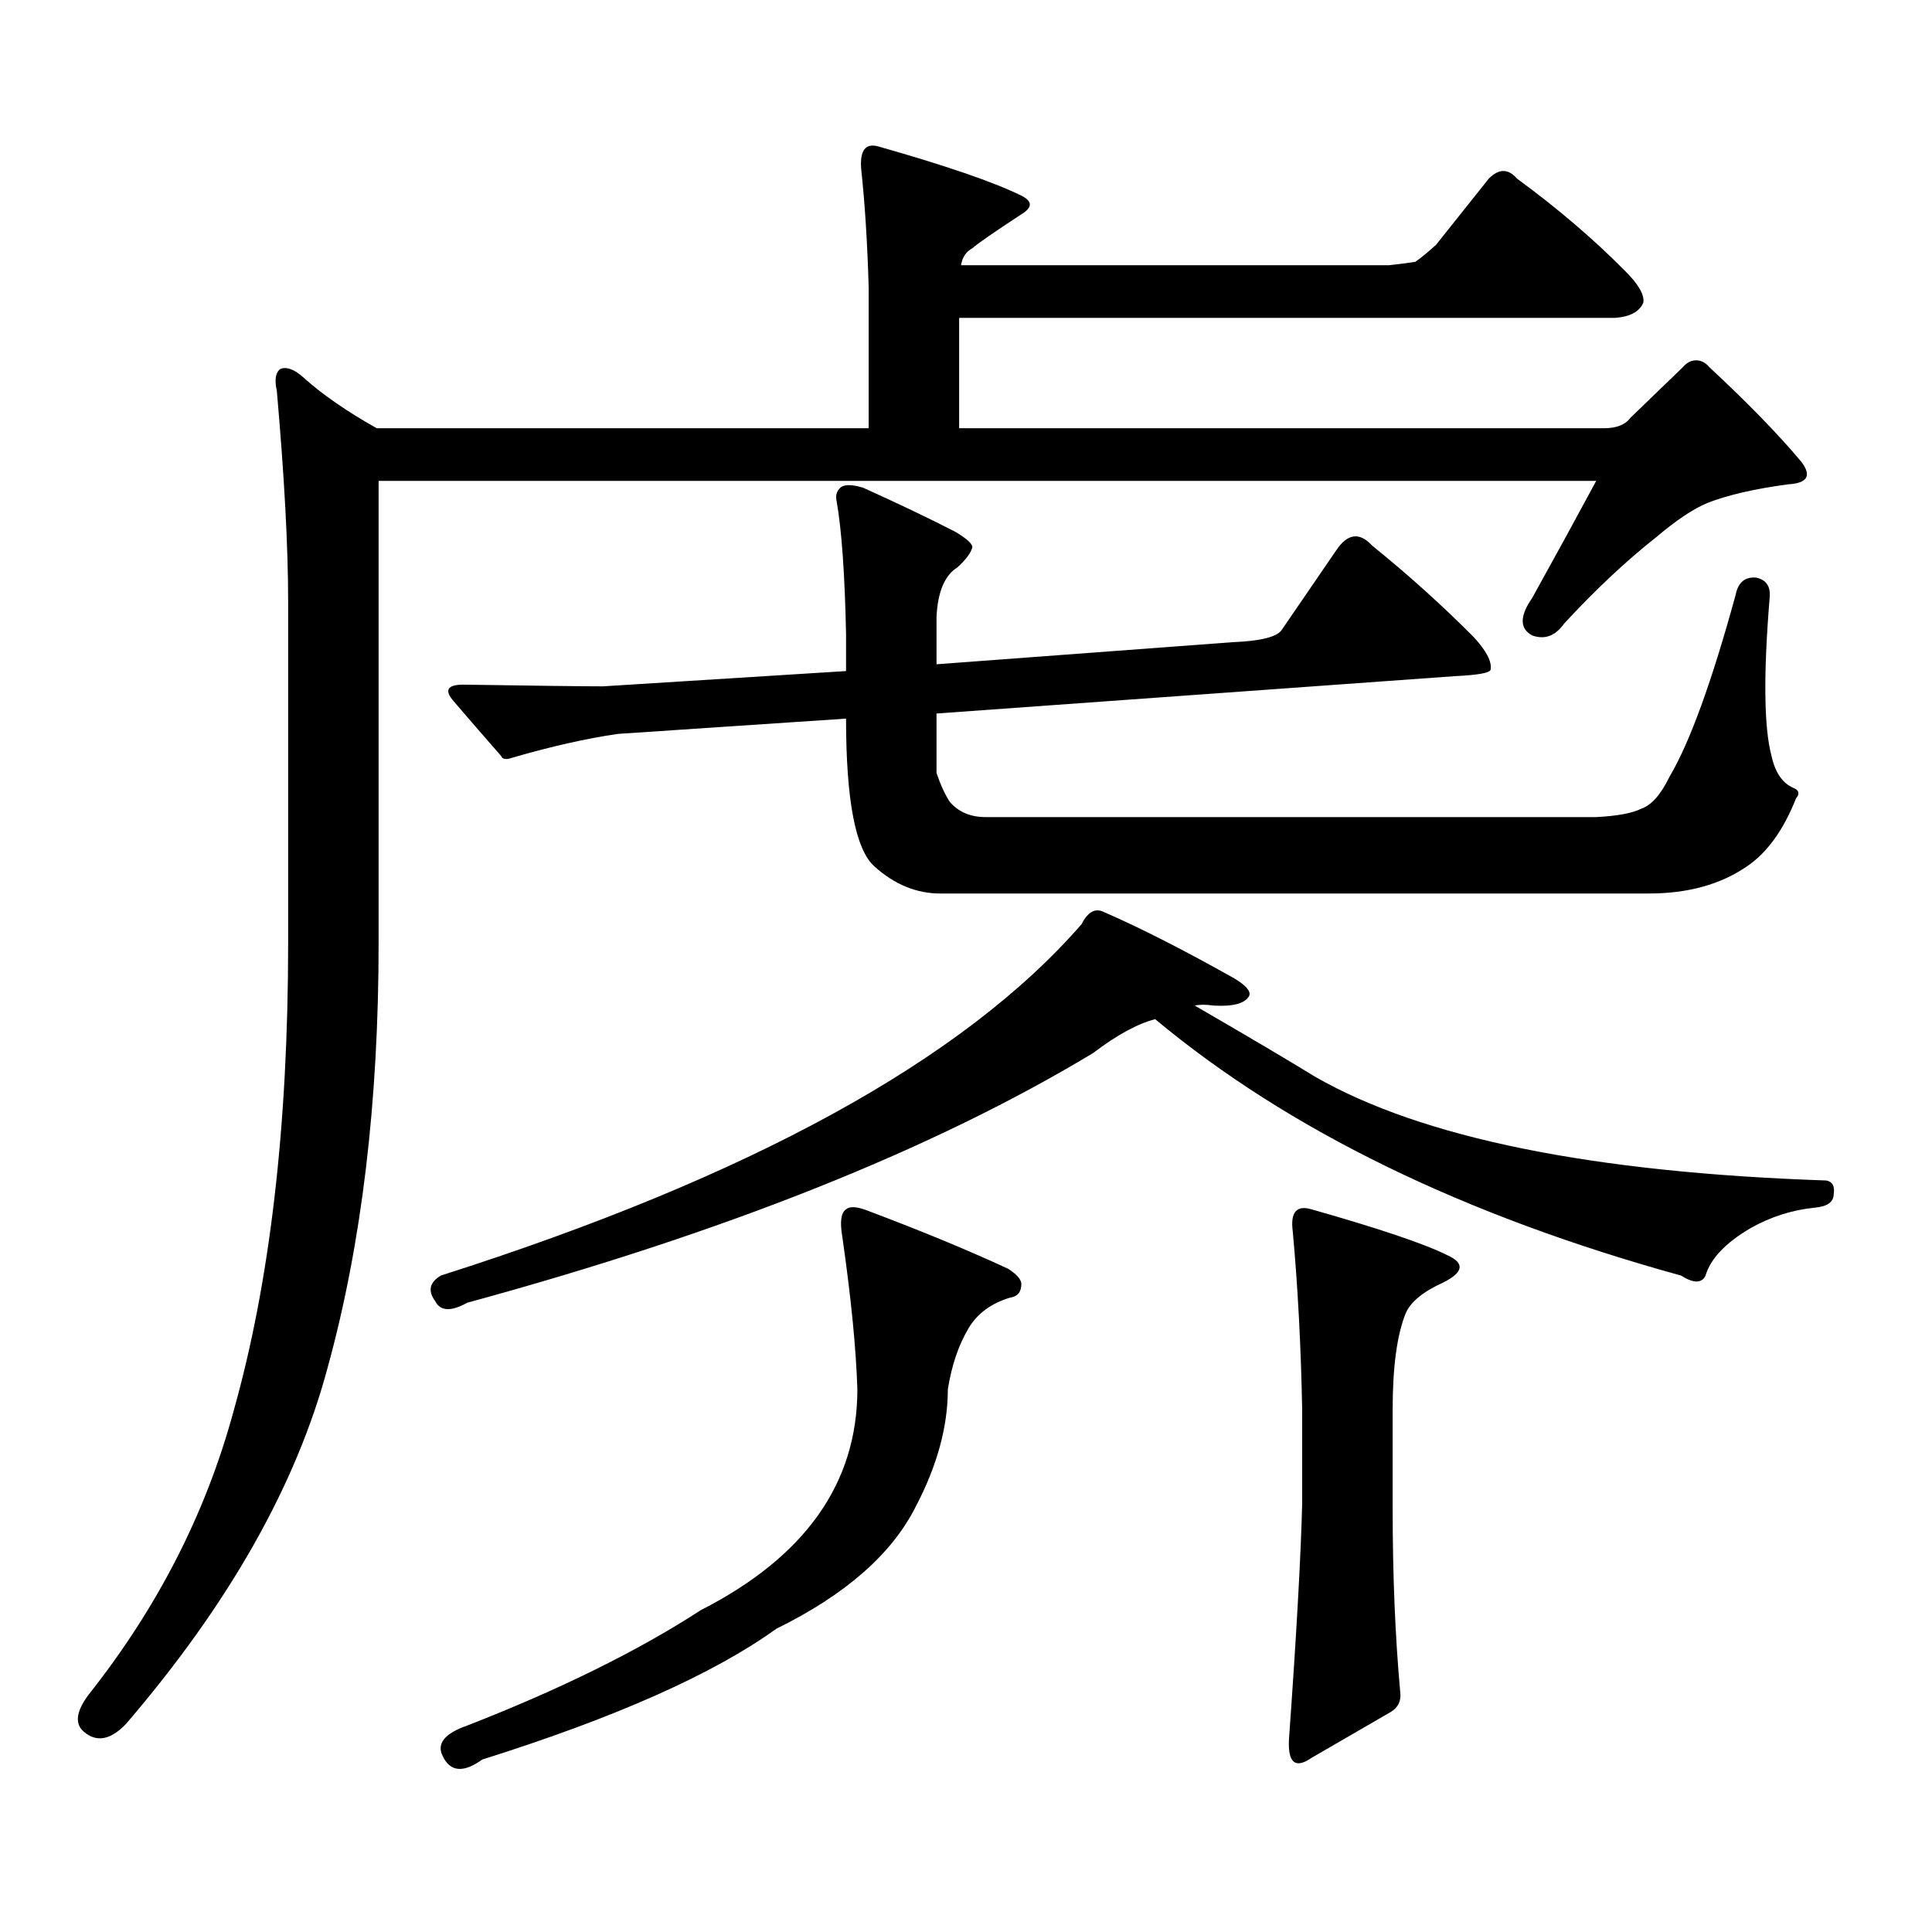 <?xml version="1.0" encoding="utf-8"?>
<!-- Generator: Adobe Illustrator 16.0.0, SVG Export Plug-In . SVG Version: 6.00 Build 0)  -->
<!DOCTYPE svg PUBLIC "-//W3C//DTD SVG 1.1//EN" "http://www.w3.org/Graphics/SVG/1.1/DTD/svg11.dtd">
<svg version="1.1" id="图层_1" xmlns="http://www.w3.org/2000/svg" xmlns:xlink="http://www.w3.org/1999/xlink" x="0px" y="0px"
	 width="1000px" height="1000px" viewBox="0 0 1000 1000" enable-background="new 0 0 1000 1000" xml:space="preserve">
<path d="M195.971,487.969c0,82.617-8.78,155.868-26.341,219.727c-16.265,60.933-51.065,122.456-104.388,184.57
	c-7.805,8.198-14.969,9.668-21.463,4.395c-5.213-4.106-4.558-10.547,1.951-19.336c35.762-45.127,60.807-94.043,75.12-146.777
	c18.856-66.797,28.292-147.656,28.292-242.578v-176.66c0-28.125-1.951-64.449-5.854-108.984c-1.311-5.851-0.655-9.668,1.951-11.426
	c3.247-1.168,7.149,0.302,11.707,4.395c9.756,8.789,22.438,17.578,38.048,26.367h254.628v-72.949
	c-0.655-22.852-1.951-43.355-3.902-61.523c-0.655-9.366,2.271-13.184,8.78-11.426c35.121,9.97,59.831,18.457,74.145,25.488
	c5.854,2.938,5.854,6.152,0,9.668c-14.313,9.379-22.773,15.243-25.365,17.578c-3.262,1.758-5.213,4.696-5.854,8.789h221.458
	c5.198-0.577,9.756-1.168,13.658-1.758c2.592-1.758,6.174-4.684,10.731-8.789l27.316-34.277c5.198-5.273,10.076-5.273,14.634,0
	c20.808,15.243,39.344,31.063,55.608,47.461c7.149,7.031,10.396,12.606,9.756,16.699c-1.951,4.696-6.829,7.333-14.634,7.91H496.451
	v57.129h333.65c6.494,0,11.052-1.758,13.658-5.273l27.316-26.367c1.951-2.335,4.223-3.516,6.829-3.516
	c2.592,0,4.878,1.181,6.829,3.516c20.152,18.759,36.097,35.156,47.804,49.219c5.198,7.031,2.927,10.849-6.829,11.426
	c-17.561,2.348-31.554,5.575-41.95,9.668c-7.164,2.938-15.944,8.789-26.341,17.578c-15.609,12.305-31.554,27.246-47.804,44.824
	c-4.558,6.454-10.091,8.5-16.585,6.152c-6.509-3.516-6.509-9.957,0-19.336c11.707-21.094,22.759-41.309,33.17-60.645H195.971
	V487.969z M680.837,557.402c55.273,31.641,143.411,49.521,264.384,53.613c3.247,0.59,4.543,2.938,3.902,7.031
	c0,4.105-3.262,6.454-9.756,7.031c-11.707,1.181-22.773,4.696-33.17,10.547c-13.018,7.621-20.822,15.82-23.414,24.609
	c-1.951,4.105-6.188,4.105-12.683,0C757.573,629.184,666.844,584.95,597.912,527.52c-9.115,2.348-19.847,8.212-32.194,17.578
	c-82.604,49.809-190.574,92.875-323.895,129.199c-8.46,4.696-13.993,4.395-16.585-0.879c-3.902-5.273-2.927-9.668,2.927-13.184
	c159.996-50.977,270.558-111.621,331.699-181.934c3.247-6.441,7.149-8.487,11.707-6.152c18.856,8.212,41.295,19.638,67.315,34.277
	c5.854,3.516,8.445,6.454,7.805,8.789c-1.951,4.105-8.14,5.863-18.536,5.273c-3.902-0.577-7.164-0.577-9.756,0
	C645.716,536.309,666.523,548.613,680.837,557.402z M437.916,625.957c1.951-1.758,5.854-1.456,11.707,0.879
	c27.957,10.547,52.026,20.517,72.193,29.883c4.543,2.938,6.829,5.575,6.829,7.91c0,4.105-1.951,6.454-5.854,7.031
	c-9.756,2.938-16.92,8.212-21.463,15.82c-5.213,8.789-8.78,19.336-10.731,31.641c0,19.336-5.533,39.551-16.585,60.645
	c-12.362,24.609-36.432,45.703-72.193,63.281c-32.529,23.428-83.26,45.991-152.191,67.676c-9.756,7.031-16.585,6.44-20.487-1.758
	c-3.262-6.455,0.976-11.729,12.683-15.82c48.124-18.76,88.443-38.672,120.973-59.766c53.978-27.549,80.974-65.63,80.974-114.258
	c-0.655-21.094-3.262-47.461-7.805-79.102C434.654,632.411,435.31,627.715,437.916,625.957z M486.695,462.48
	c-12.362,0-23.749-4.684-34.146-14.063c-9.756-8.789-14.634-34.277-14.634-76.465l-118.046,7.91
	c-16.265,2.348-34.48,6.454-54.633,12.305c-3.262,1.181-5.213,0.879-5.854-0.879c-9.756-11.124-17.896-20.504-24.39-28.125
	c-5.213-5.851-3.582-8.789,4.878-8.789c38.368,0.59,62.438,0.879,72.193,0.879l125.851-7.91v-19.336
	c-0.655-31.051-2.286-53.902-4.878-68.555c-0.655-2.926,0-5.273,1.951-7.031s5.854-1.758,11.707,0
	c18.201,8.212,34.146,15.82,47.804,22.852c5.854,3.516,8.78,6.152,8.78,7.91c-0.655,2.938-3.262,6.454-7.805,10.547
	c-6.509,4.105-10.091,12.606-10.731,25.488v24.609l153.167-11.426c14.299-0.577,22.759-2.637,25.365-6.152l28.292-41.309
	c5.854-8.789,12.027-9.668,18.536-2.637c18.856,15.243,36.417,31.063,52.682,47.461c6.494,7.031,9.421,12.606,8.78,16.699
	c0,1.758-6.188,2.938-18.536,3.516l-268.286,19.336v30.762c1.951,5.863,4.223,10.849,6.829,14.941
	c4.543,5.273,10.731,7.91,18.536,7.91h316.09c11.052-0.577,18.856-2.047,23.414-4.395c5.198-1.758,10.076-7.32,14.634-16.699
	c10.396-17.578,21.783-48.917,34.146-94.043c1.296-6.441,4.878-9.366,10.731-8.789c5.198,1.181,7.47,4.696,6.829,10.547
	c-3.262,39.853-2.927,67.099,0.976,81.738c1.951,8.789,5.854,14.364,11.707,16.699c2.592,1.181,2.927,2.938,0.976,5.273
	c-6.509,16.41-14.969,28.125-25.365,35.156c-13.658,9.379-30.578,14.063-50.73,14.063H486.695z M678.886,625.957
	c35.121,9.97,58.535,17.88,70.242,23.73c9.101,4.105,8.445,8.789-1.951,14.063c-10.411,4.696-16.92,9.97-19.512,15.82
	c-4.558,11.137-6.829,27.836-6.829,50.098v50.977c0,34.565,1.296,66.206,3.902,94.922c0.641,4.683-0.976,8.198-4.878,10.547
	l-40.975,23.73c-8.46,5.85-12.362,2.637-11.707-9.668c3.902-54.492,6.174-95.225,6.829-122.168v-48.34
	c-0.655-33.398-2.286-64.16-4.878-92.285C667.819,627.426,671.081,623.622,678.886,625.957z"/>
</svg>
